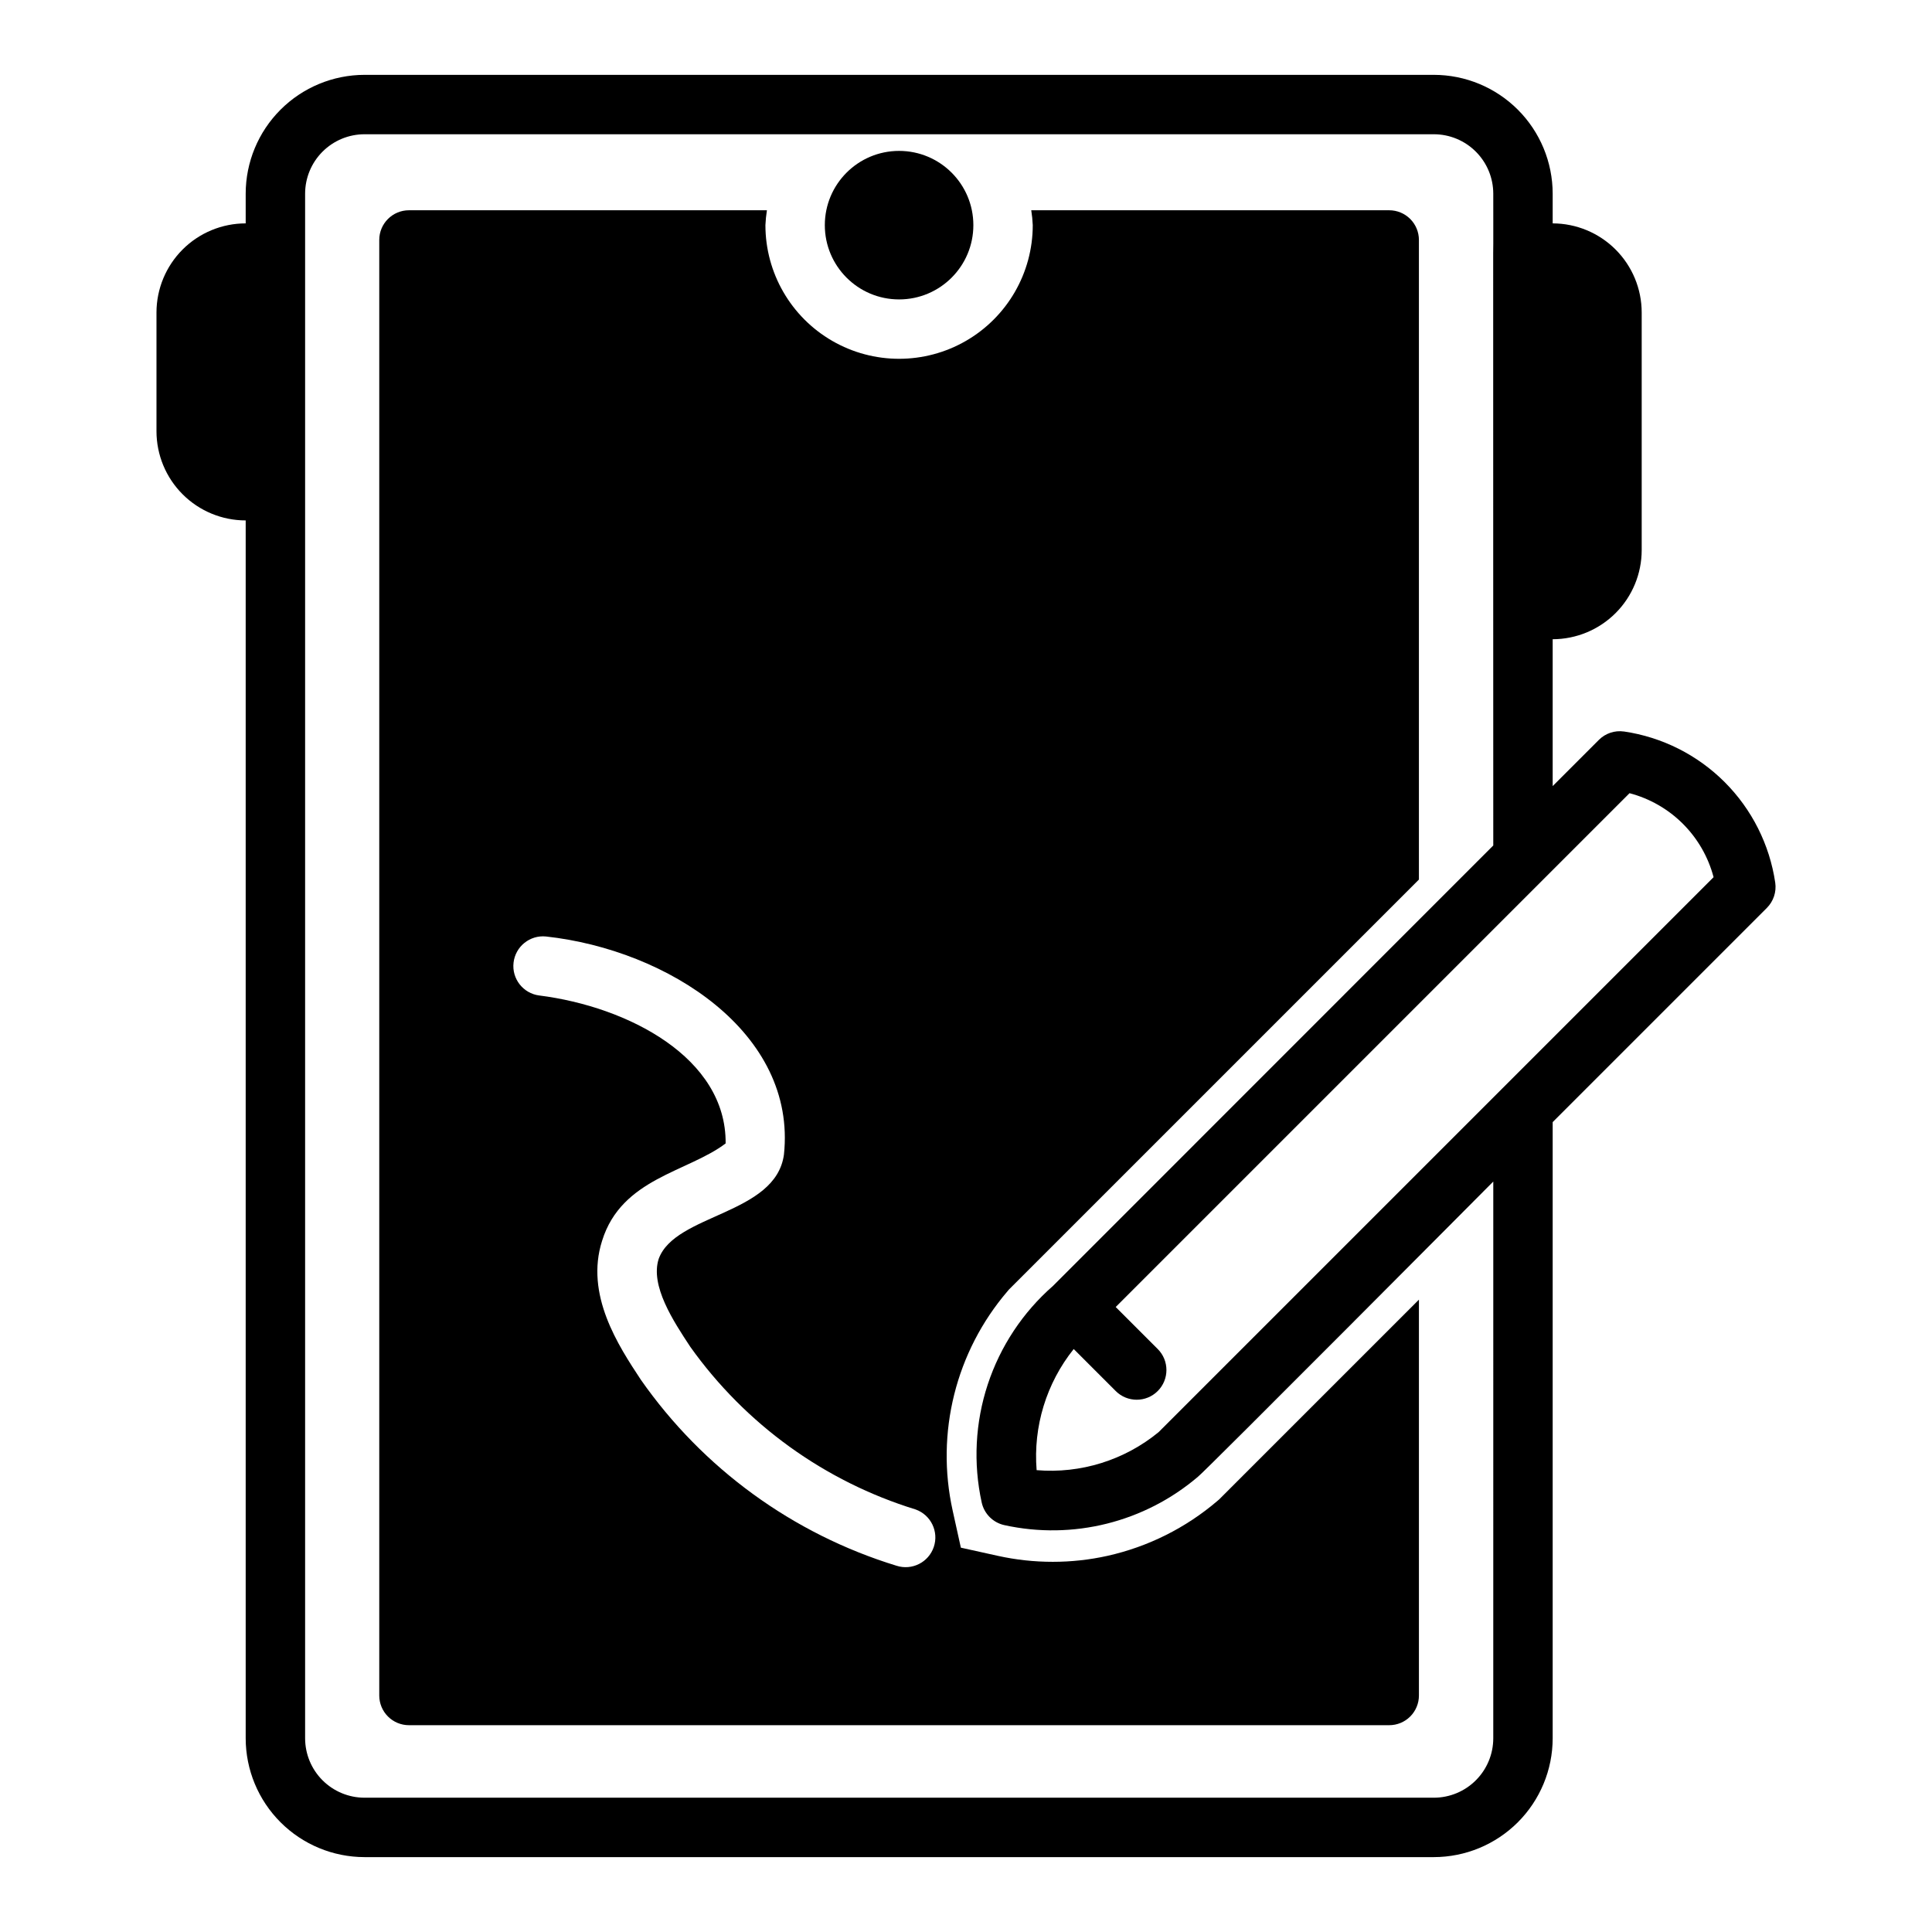 <?xml version="1.0" encoding="UTF-8"?>
<!-- Uploaded to: SVG Repo, www.svgrepo.com, Generator: SVG Repo Mixer Tools -->
<svg fill="#000000" width="800px" height="800px" version="1.1" viewBox="144 144 512 512" xmlns="http://www.w3.org/2000/svg">
 <g>
  <path d="m401.95 203.67c0 10.867-8.812 19.68-19.684 19.68-10.867 0-19.68-8.812-19.68-19.68 0-10.871 8.812-19.68 19.68-19.68 10.871 0 19.684 8.809 19.684 19.68"/>
  <path d="m574.38 337.86c-2.453-0.355-4.93 0.473-6.676 2.231l-12.227 12.23v-38.918c6.254-0.012 12.254-2.504 16.676-6.93 4.422-4.426 6.91-10.426 6.914-16.684v-62.977c-0.004-6.254-2.492-12.254-6.914-16.68-4.422-4.426-10.422-6.922-16.676-6.934v-7.875c-0.012-8.348-3.332-16.352-9.234-22.254-5.902-5.902-13.906-9.223-22.254-9.234h-283.39c-8.348 0.012-16.352 3.332-22.254 9.234-5.906 5.902-9.227 13.906-9.234 22.254v7.875c-6.266 0-12.273 2.488-16.707 6.914-4.43 4.43-6.926 10.434-6.934 16.699v31.488c0.008 6.266 2.504 12.273 6.934 16.699 4.434 4.43 10.441 6.918 16.707 6.918v322.75c0.008 8.348 3.328 16.352 9.234 22.254 5.902 5.902 13.906 9.223 22.254 9.234h283.39c8.348-0.012 16.352-3.332 22.254-9.234 5.902-5.902 9.223-13.906 9.234-22.254v-163.3l56.758-56.758-0.004 0.004c1.754-1.754 2.578-4.231 2.227-6.684-1.488-10.098-6.191-19.449-13.41-26.668-7.219-7.215-16.57-11.918-26.668-13.406zm-34.648 266.81c-0.004 4.172-1.664 8.176-4.617 11.125-2.949 2.953-6.953 4.613-11.125 4.617h-283.39c-4.176-0.004-8.176-1.664-11.129-4.617-2.949-2.949-4.609-6.953-4.613-11.125v-409.35c0.004-4.172 1.664-8.176 4.613-11.125 2.953-2.953 6.953-4.613 11.129-4.617h283.39c4.172 0.004 8.176 1.664 11.125 4.617 2.953 2.949 4.613 6.953 4.617 11.125-0.023 0.113 0.043 15.648-0.023 15.742-0.016 37.805 0.027 119.92 0.023 157l-116.66 116.7c-8.004 7-13.98 16.023-17.309 26.125-3.324 10.102-3.879 20.91-1.602 31.297 0.664 2.992 3 5.328 5.988 5.988 18.18 4 37.184-0.754 51.344-12.84 1.125-0.668 78.242-78.211 78.242-78.211zm2.356-172.18-91.051 91.047c-9.055 7.434-20.648 11.043-32.32 10.07-0.934-11.562 2.582-23.043 9.828-32.102l11.133 11.133c3.074 3.074 8.059 3.074 11.133 0 3.074-3.074 3.074-8.059 0-11.133l-11.137-11.133c34.996-34.992 101.96-101.95 136.17-136.17 5.348 1.406 10.23 4.207 14.145 8.117s6.719 8.789 8.129 14.141z"/>
  <path d="m466.6 541.78c-8.363 7.137-18.344 12.125-29.078 14.527-4.766 1.059-9.637 1.594-14.52 1.59-4.894 0.004-9.777-0.527-14.559-1.582l-9.805-2.168-2.168-9.809c-4.566-20.594 0.816-42.137 14.539-58.156l0.398-0.469 108.62-108.62v-169.5c0-2.086-0.828-4.09-2.305-5.566s-3.481-2.305-5.566-2.305h-94.863c0.207 1.305 0.34 2.621 0.398 3.941 0 12.656-6.75 24.348-17.711 30.676-10.961 6.328-24.465 6.328-35.426 0-10.961-6.328-17.711-18.02-17.711-30.676 0.059-1.32 0.191-2.637 0.398-3.941h-94.863c-4.348 0-7.871 3.523-7.871 7.871v385.73c0 2.086 0.828 4.09 2.305 5.566 1.477 1.477 3.477 2.305 5.566 2.305h259.78c2.086 0 4.09-0.828 5.566-2.305 1.477-1.477 2.305-3.481 2.305-5.566v-104.9l-52.957 52.953zm-85.016 17.156c-27.469-8.414-51.328-25.781-67.781-49.332-5.902-8.957-14.828-22.492-10.23-36.816 5.148-16.551 22.695-18.164 32.727-25.77 0.211-22.699-25.84-36.23-49.391-39.207l-0.004 0.004c-4.266-0.551-7.301-4.426-6.809-8.699 0.488-4.277 4.32-7.367 8.602-6.938 32.324 3.543 66.484 25.551 63.055 57.801-2.188 15.984-28.82 15.645-33.191 27.629-2.293 7.133 3.879 16.496 8.387 23.332l0.004 0.004c14.625 20.527 35.602 35.668 59.691 43.078 4.055 1.445 6.199 5.875 4.816 9.949-1.383 4.074-5.777 6.285-9.875 4.965z"/>
 </g>
</svg>